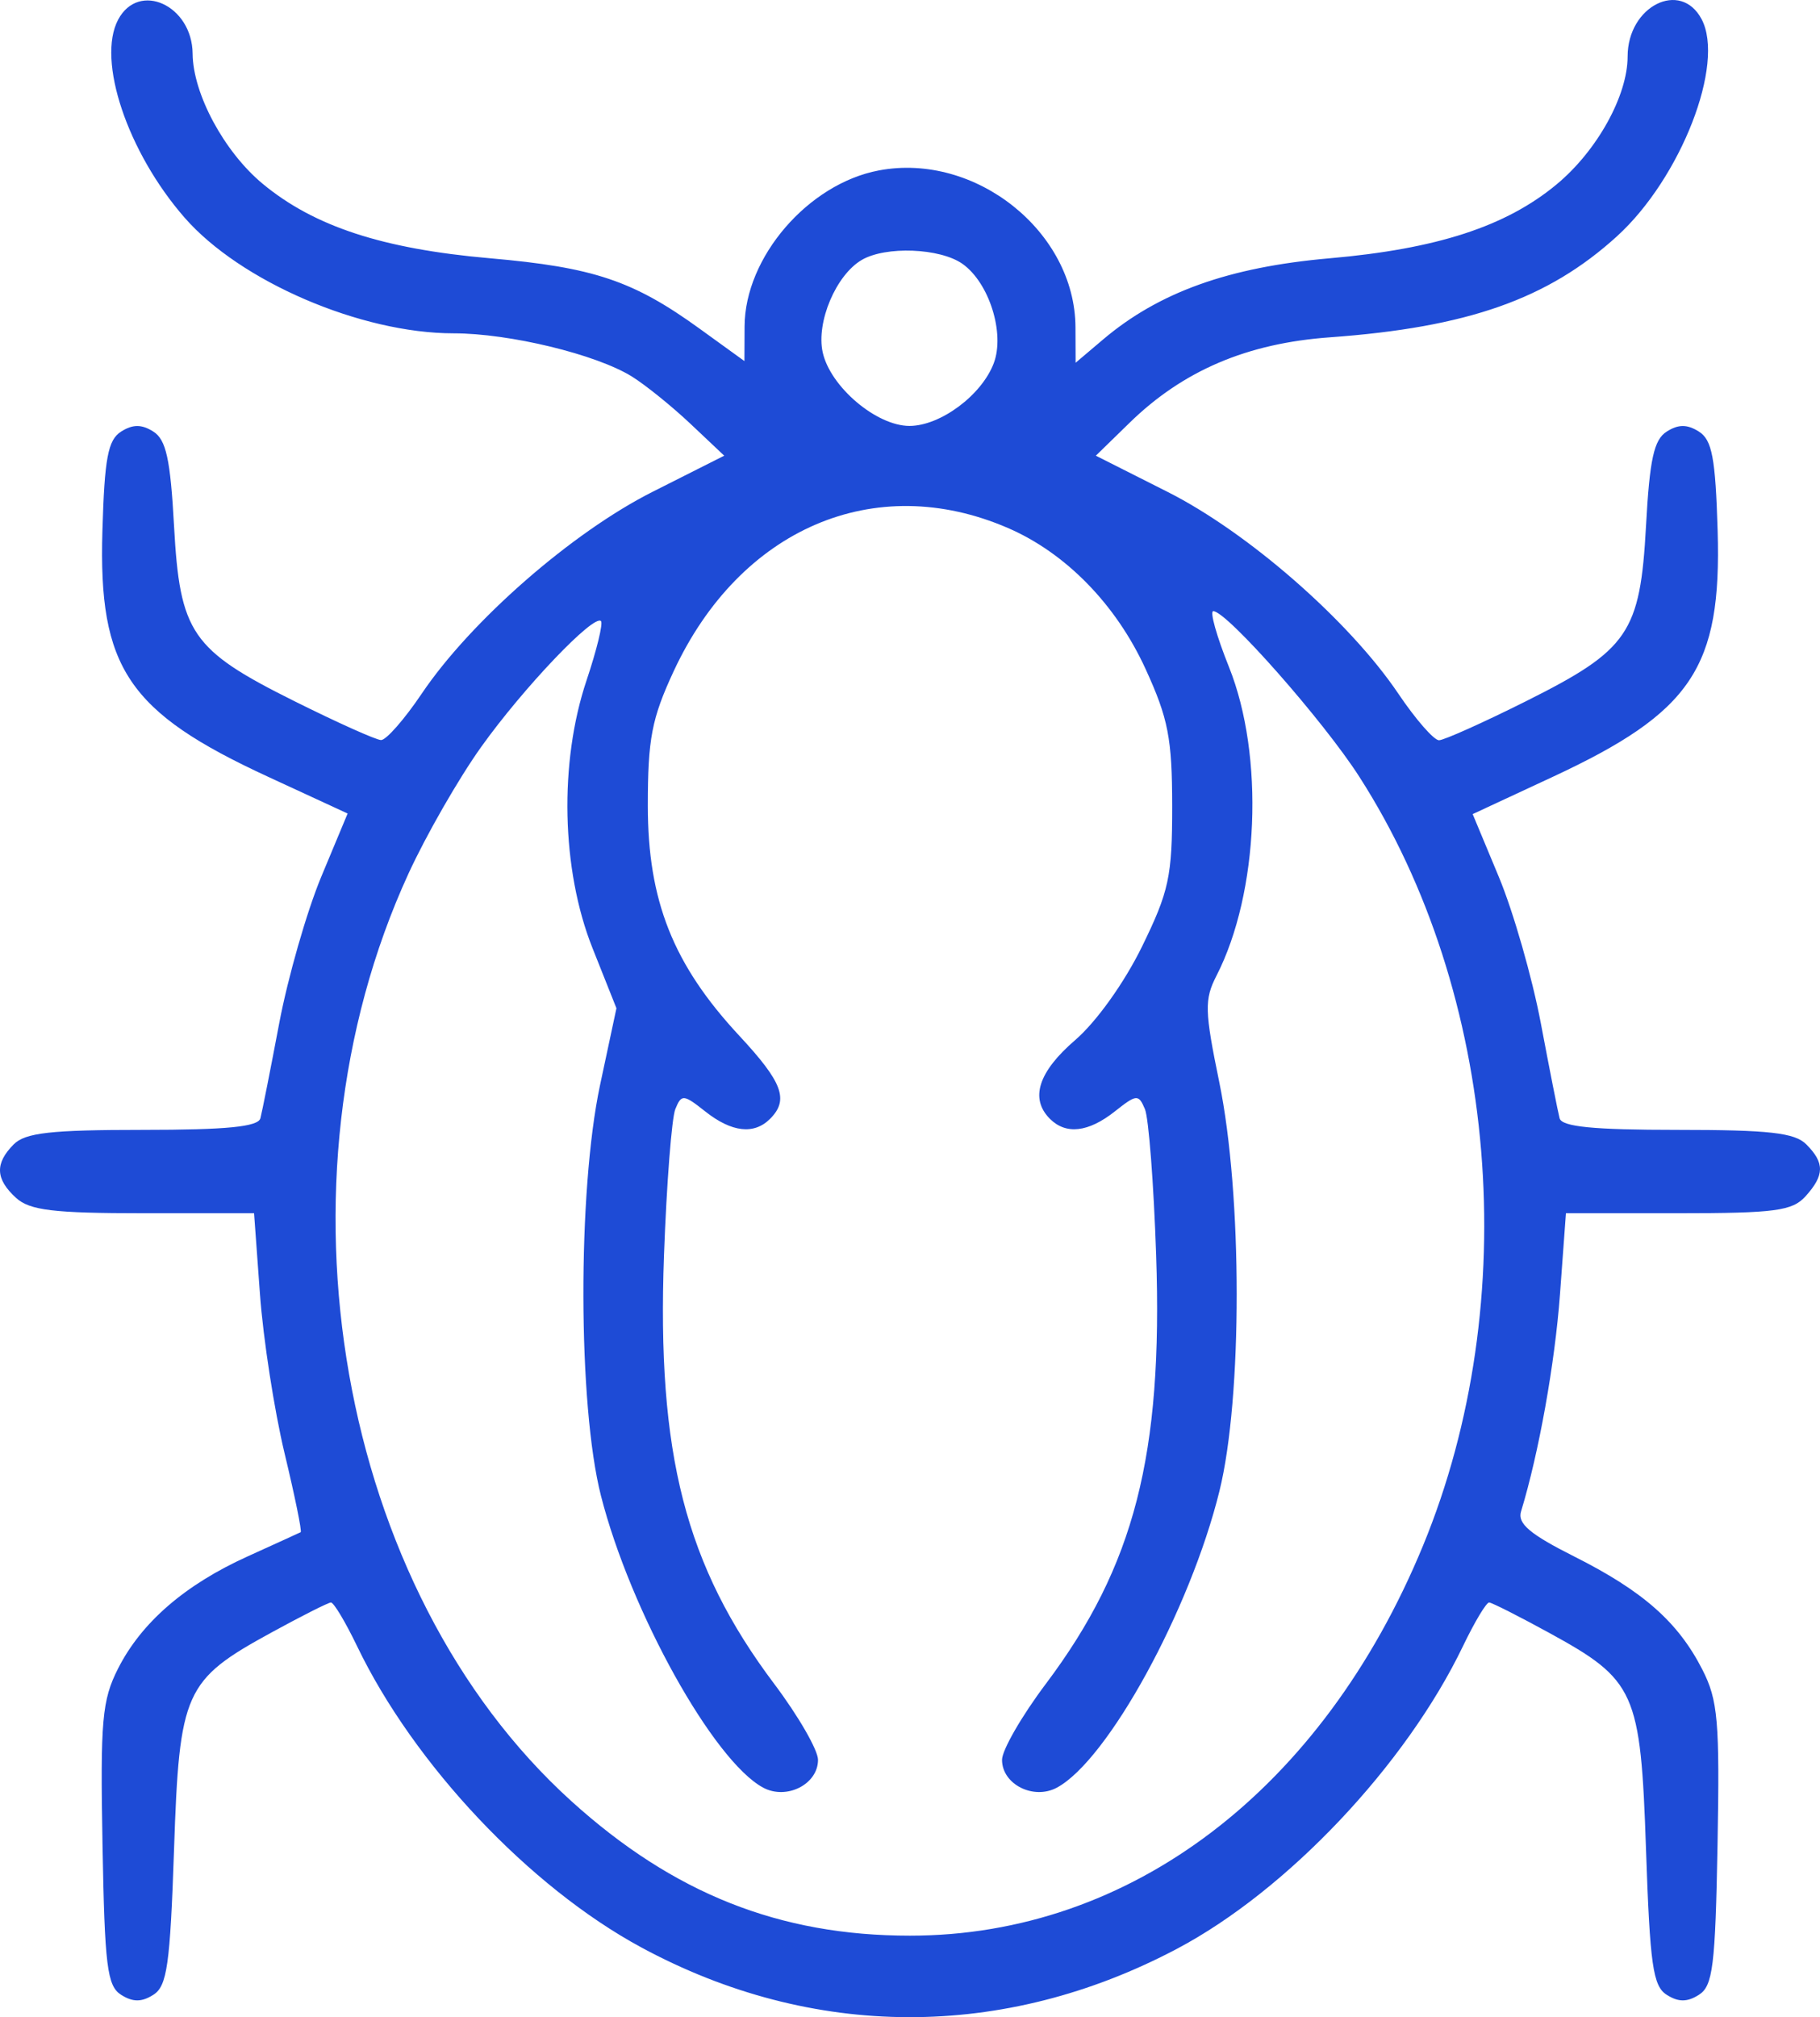 <?xml version="1.0" encoding="UTF-8"?> <svg xmlns="http://www.w3.org/2000/svg" width="37" height="41" viewBox="0 0 37 41" fill="none"><path fill-rule="evenodd" clip-rule="evenodd" d="M2.402 0.399C1.964 1.224 2.591 3.093 3.752 4.423C4.883 5.72 7.336 6.775 9.22 6.775C10.357 6.775 12.121 7.202 12.848 7.654C13.128 7.829 13.664 8.262 14.04 8.617L14.723 9.262L13.267 9.996C11.628 10.822 9.568 12.622 8.572 14.101C8.221 14.622 7.849 15.045 7.746 15.042C7.643 15.039 6.846 14.681 5.976 14.247C3.892 13.208 3.657 12.866 3.538 10.688C3.464 9.332 3.377 8.936 3.117 8.772C2.879 8.621 2.7 8.622 2.462 8.772C2.195 8.942 2.125 9.308 2.082 10.789C1.999 13.575 2.603 14.473 5.443 15.785L7.067 16.535L6.531 17.82C6.237 18.527 5.852 19.868 5.676 20.8C5.5 21.732 5.328 22.6 5.294 22.729C5.249 22.902 4.609 22.965 2.903 22.965C1.033 22.965 0.514 23.023 0.278 23.26C-0.107 23.648 -0.093 23.965 0.326 24.347C0.605 24.601 1.087 24.659 2.917 24.659H5.165L5.285 26.306C5.351 27.212 5.576 28.665 5.784 29.534C5.993 30.403 6.141 31.127 6.113 31.142C6.085 31.156 5.602 31.377 5.039 31.632C3.761 32.21 2.876 32.975 2.4 33.914C2.074 34.558 2.038 34.965 2.084 37.489C2.128 39.962 2.178 40.365 2.462 40.545C2.701 40.696 2.879 40.696 3.117 40.545C3.397 40.368 3.458 39.939 3.538 37.594C3.647 34.376 3.749 34.149 5.515 33.183C6.125 32.849 6.67 32.574 6.727 32.571C6.784 32.568 7.023 32.968 7.26 33.46C8.418 35.866 10.762 38.351 13.036 39.581C16.518 41.463 20.405 41.473 23.929 39.609C26.17 38.424 28.579 35.875 29.741 33.46C29.977 32.968 30.217 32.568 30.274 32.571C30.33 32.574 30.875 32.849 31.485 33.183C33.251 34.149 33.353 34.376 33.463 37.594C33.543 39.939 33.604 40.368 33.884 40.545C34.122 40.696 34.3 40.696 34.538 40.545C34.822 40.365 34.872 39.962 34.917 37.489C34.962 34.978 34.926 34.556 34.607 33.932C34.114 32.968 33.4 32.338 32.003 31.636C31.104 31.184 30.847 30.967 30.922 30.722C31.283 29.539 31.61 27.716 31.714 26.306L31.835 24.659H34.116C36.089 24.659 36.439 24.612 36.707 24.314C37.093 23.885 37.097 23.637 36.722 23.26C36.487 23.023 35.967 22.965 34.098 22.965C32.391 22.965 31.751 22.902 31.706 22.729C31.672 22.6 31.501 21.732 31.325 20.8C31.149 19.868 30.765 18.53 30.472 17.826L29.939 16.547L31.56 15.793C34.396 14.474 35.001 13.573 34.919 10.789C34.875 9.308 34.806 8.942 34.538 8.772C34.3 8.622 34.121 8.621 33.884 8.772C33.624 8.936 33.537 9.332 33.463 10.688C33.344 12.866 33.11 13.208 31.026 14.251C30.155 14.687 29.357 15.044 29.255 15.046C29.152 15.047 28.78 14.622 28.429 14.101C27.432 12.622 25.373 10.822 23.733 9.996L22.278 9.262L22.961 8.596C24.051 7.532 25.352 6.977 27.039 6.856C29.835 6.654 31.469 6.079 32.873 4.802C34.17 3.622 35.076 1.298 34.592 0.388C34.164 -0.417 33.089 0.126 33.089 1.148C33.089 1.946 32.467 3.066 31.645 3.748C30.615 4.603 29.213 5.059 27.031 5.25C24.982 5.429 23.561 5.938 22.424 6.901L21.867 7.373L21.864 6.65C21.855 4.708 19.83 3.093 17.867 3.464C16.429 3.735 15.143 5.228 15.137 6.633L15.134 7.339L14.225 6.682C12.872 5.703 12.067 5.433 9.956 5.249C7.775 5.058 6.383 4.601 5.337 3.733C4.557 3.085 3.923 1.907 3.916 1.093C3.908 0.108 2.822 -0.39 2.402 0.399ZM19.567 5.363C20.109 5.746 20.433 6.773 20.203 7.382C19.958 8.032 19.117 8.657 18.489 8.657C17.817 8.657 16.878 7.86 16.725 7.16C16.591 6.546 16.995 5.591 17.518 5.284C18.005 4.998 19.11 5.041 19.567 5.363ZM20.487 10.73C21.665 11.238 22.688 12.284 23.289 13.597C23.75 14.603 23.829 15.01 23.83 16.38C23.831 17.814 23.766 18.117 23.215 19.243C22.858 19.972 22.288 20.77 21.859 21.139C21.109 21.785 20.934 22.327 21.343 22.739C21.67 23.067 22.125 23.016 22.664 22.59C23.106 22.24 23.146 22.236 23.276 22.543C23.352 22.723 23.455 24.059 23.504 25.511C23.643 29.57 23.062 31.829 21.263 34.223C20.772 34.875 20.371 35.571 20.371 35.769C20.371 36.267 21.011 36.59 21.487 36.334C22.524 35.775 24.193 32.73 24.791 30.306C25.26 28.406 25.258 24.287 24.788 21.998C24.489 20.545 24.483 20.315 24.73 19.833C25.595 18.148 25.708 15.361 24.985 13.558C24.734 12.933 24.59 12.422 24.666 12.422C24.939 12.422 26.905 14.65 27.634 15.787C30.462 20.19 30.98 26.444 28.929 31.417C26.882 36.38 22.985 39.343 18.5 39.343C15.847 39.343 13.69 38.486 11.616 36.609C6.87 32.314 5.416 24.047 8.302 17.761C8.66 16.98 9.326 15.82 9.782 15.182C10.639 13.982 12.072 12.478 12.218 12.624C12.263 12.671 12.131 13.213 11.924 13.83C11.364 15.5 11.412 17.677 12.044 19.267L12.532 20.493L12.198 22.058C11.74 24.215 11.749 28.567 12.217 30.401C12.818 32.756 14.504 35.79 15.514 36.334C15.99 36.59 16.63 36.267 16.63 35.769C16.63 35.571 16.229 34.875 15.738 34.223C13.934 31.824 13.351 29.554 13.499 25.506C13.552 24.056 13.656 22.723 13.729 22.543C13.854 22.237 13.895 22.24 14.337 22.59C14.875 23.016 15.331 23.067 15.657 22.739C16.042 22.352 15.911 21.999 15.027 21.049C13.685 19.605 13.17 18.308 13.17 16.376C13.17 15.017 13.249 14.605 13.694 13.646C15.043 10.741 17.784 9.564 20.487 10.73Z" fill="#1E4BD6"></path></svg> 